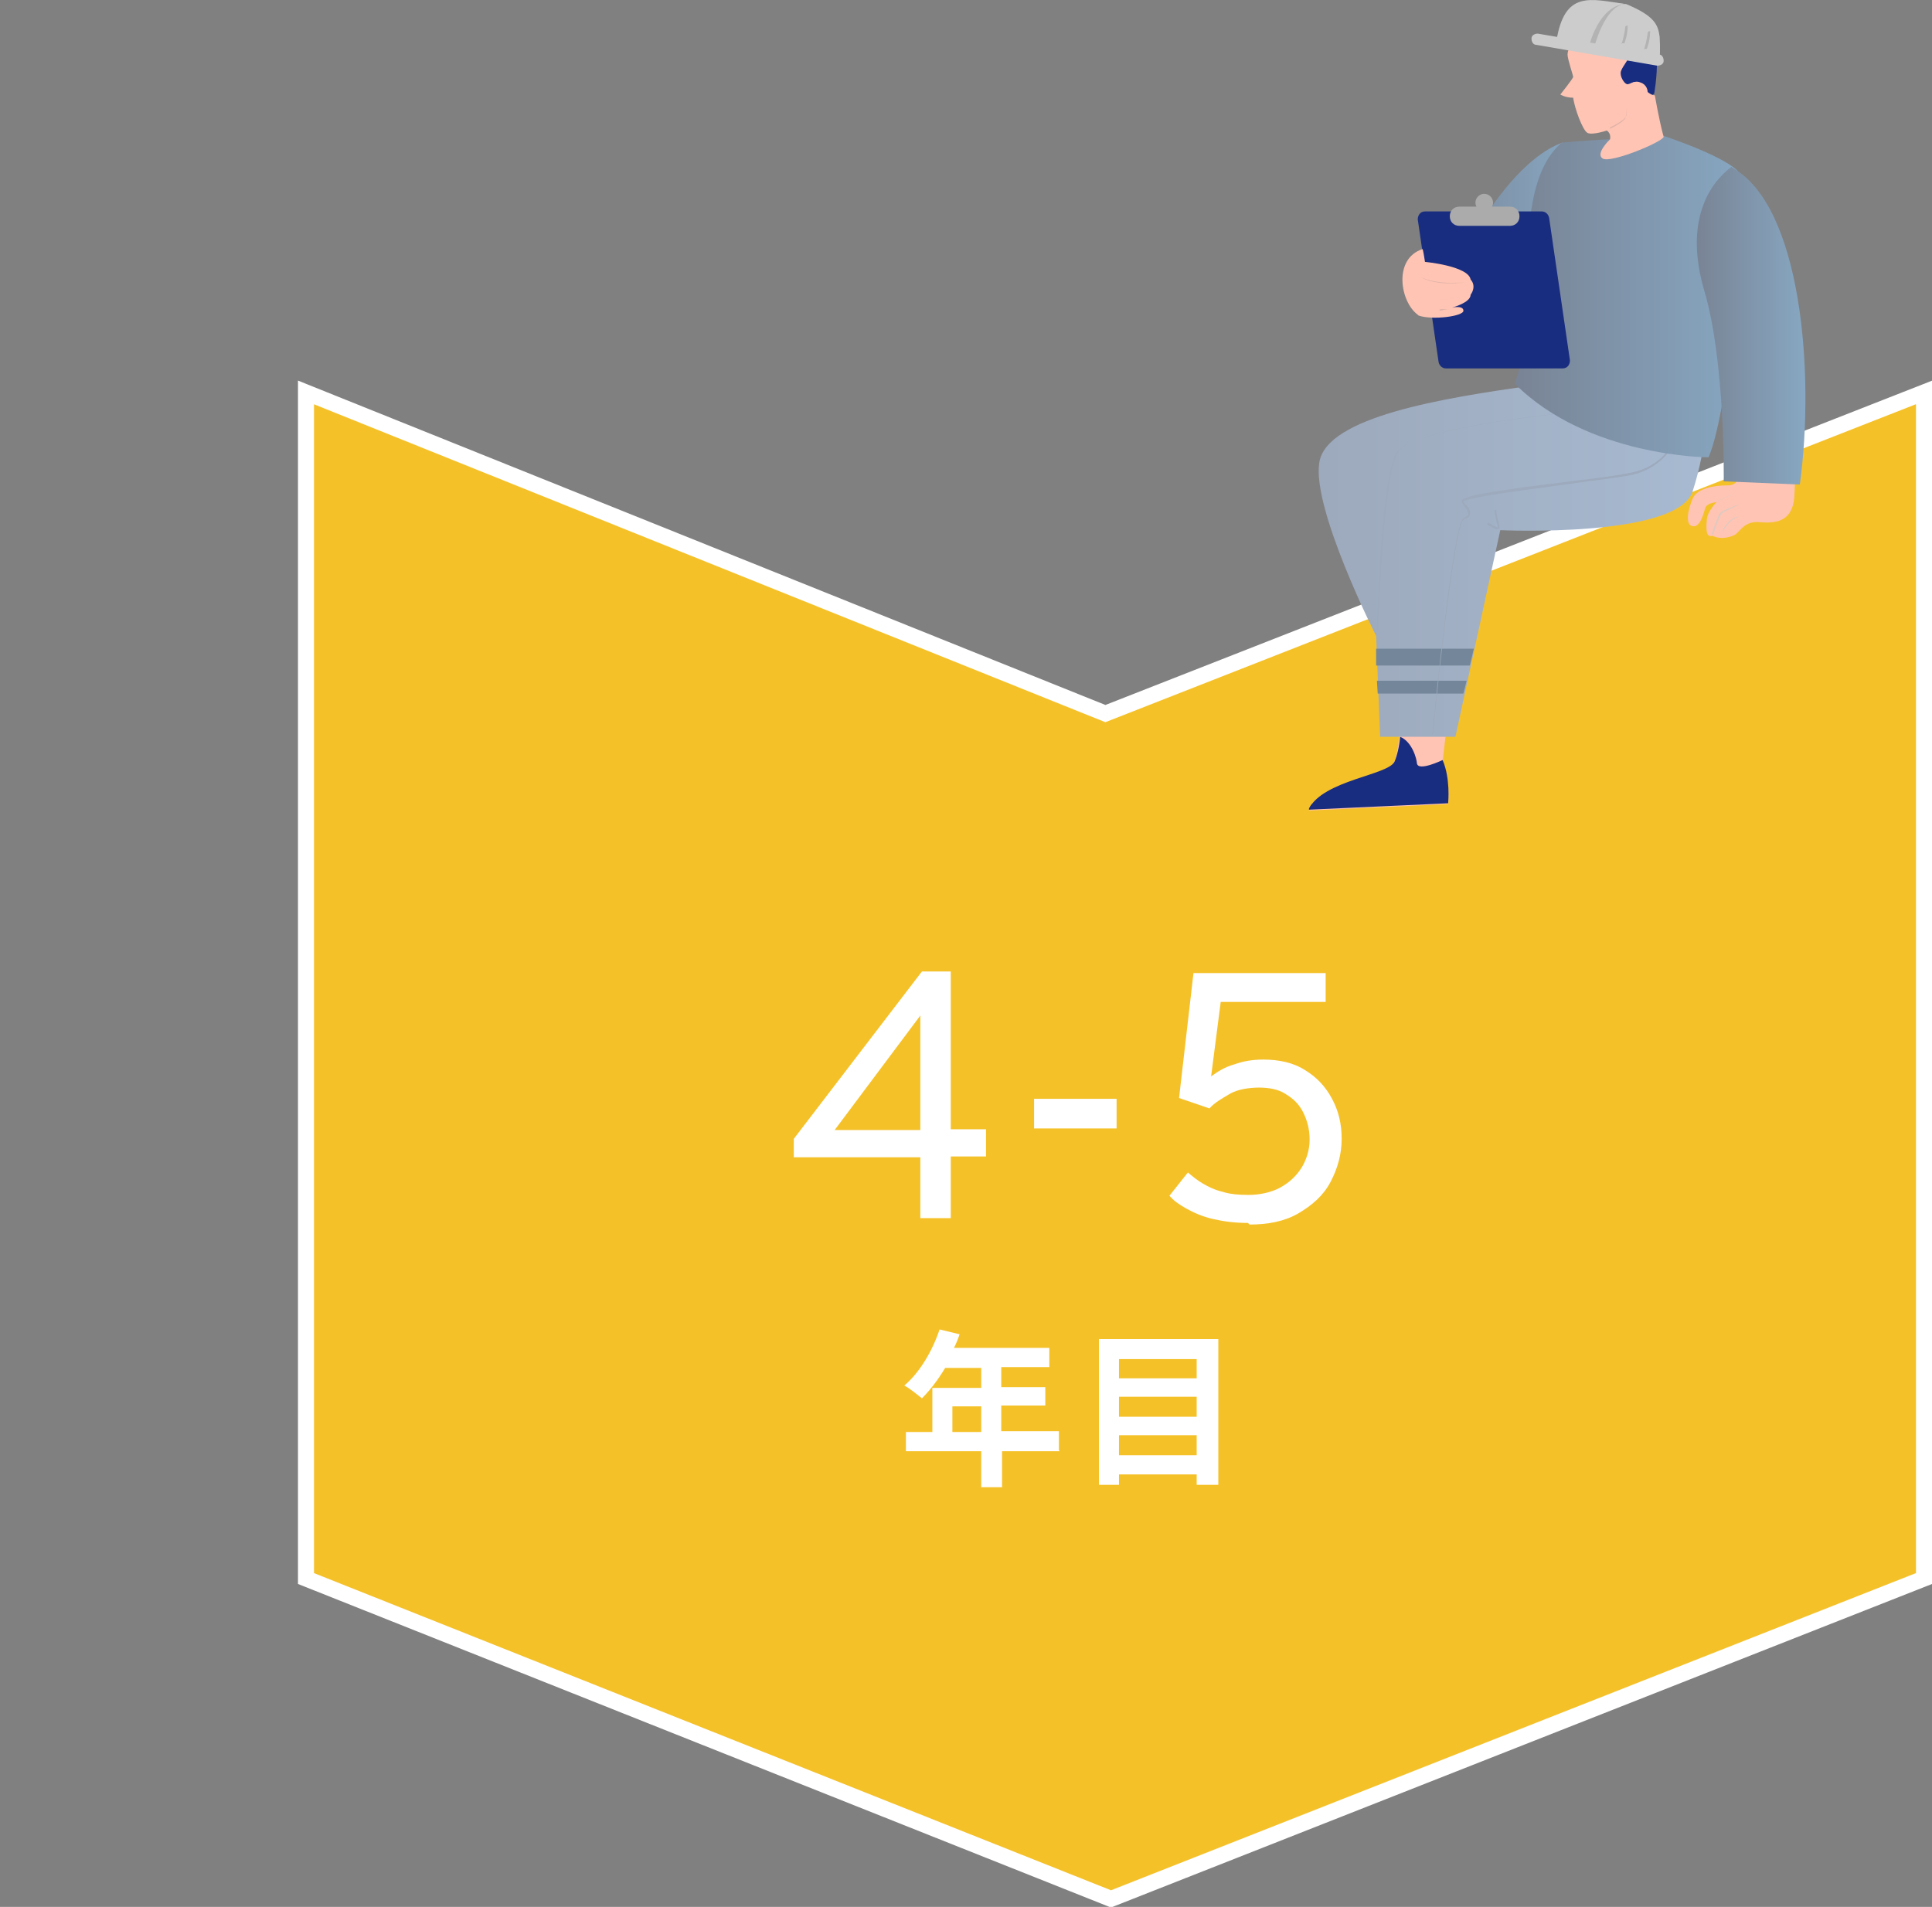 <?xml version="1.0" encoding="UTF-8"?>
<svg id="_レイヤー_1" xmlns="http://www.w3.org/2000/svg" xmlns:xlink="http://www.w3.org/1999/xlink" version="1.1" viewBox="0 0 241.2 238.1">
  <rect x="0" y="0" width="241.2" height="238.1" fill="#808080" stroke="none"/>
  <!-- Generator: Adobe Illustrator 29.1.0, SVG Export Plug-In . SVG Version: 2.1.0 Build 142)  -->
  <defs>
    <style>
      .st0 {
        fill: #e0b3a8;
      }

      .st1 {
        fill: #e0c9c0;
      }

      .st2 {
        fill: #74869a;
      }

      .st3 {
        fill: #192d80;
      }

      .st4 {
        fill: #f5c129;
        stroke: #fff;
        stroke-miterlimit: 10;
        stroke-width: 2px;
      }

      .st5 {
        fill: #ccc;
      }

      .st6 {
        isolation: isolate;
      }

      .st7 {
        fill: url(#_名称未設定グラデーション_4);
      }

      .st8 {
        fill: url(#_名称未設定グラデーション_3);
      }

      .st9 {
        fill: url(#_名称未設定グラデーション_2);
      }

      .st10 {
        mix-blend-mode: multiply;
      }

      .st11 {
        fill: #fff;
      }

      .st12 {
        fill: #ffc4b3;
      }

      .st13 {
        fill: #b3b3b3;
      }

      .st14 {
        fill: #ababab;
      }

      .st15 {
        fill: #9da9bc;
      }

      .st16 {
        fill: url(#_名称未設定グラデーション);
      }
    </style>
    <linearGradient id="_名称未設定グラデーション" data-name="名称未設定グラデーション" x1="164.6" y1="670.6" x2="213.3" y2="670.6" gradientTransform="translate(0 -604)" gradientUnits="userSpaceOnUse">
      <stop offset="0" stop-color="#9da9bc"/>
      <stop offset="1" stop-color="#a7bad1"/>
    </linearGradient>
    <linearGradient id="_名称未設定グラデーション_2" data-name="名称未設定グラデーション 2" x1="177.9" y1="633.9" x2="196.4" y2="633.9" gradientTransform="translate(0 -604)" gradientUnits="userSpaceOnUse">
      <stop offset="0" stop-color="#798495"/>
      <stop offset="1" stop-color="#87a7c2"/>
    </linearGradient>
    <linearGradient id="_名称未設定グラデーション_3" data-name="名称未設定グラデーション 3" x1="189.2" y1="641" x2="217.7" y2="641" gradientTransform="translate(0 -604)" gradientUnits="userSpaceOnUse">
      <stop offset="0" stop-color="#798495"/>
      <stop offset="1" stop-color="#87a7c2"/>
    </linearGradient>
    <linearGradient id="_名称未設定グラデーション_4" data-name="名称未設定グラデーション 4" x1="211.9" y1="644.6" x2="225.4" y2="644.6" gradientTransform="translate(0 -604)" gradientUnits="userSpaceOnUse">
      <stop offset="0" stop-color="#798495"/>
      <stop offset="1" stop-color="#87a7c2"/>
    </linearGradient>
  </defs>
  <g class="st6">
    <g id="_レイヤー_2">
      <g id="_文字">
        <g>
          <polygon class="st4" points="240.2 197.1 138.7 237.1 38.2 197.1 38.2 49 138 89.1 240.2 49 240.2 197.1"/>
          <g>
            <path class="st11" d="M132.3,181.2h-7.2v4.5h-2.6v-4.5h-9.4v-2.4h3.3v-5.5h6.1v-2.5h-4.5c-.9,1.5-1.9,2.8-2.9,3.8-.5-.4-1.6-1.3-2.2-1.6,1.9-1.6,3.5-4.3,4.4-7l2.5.6c-.2.6-.4,1.1-.7,1.7h11.9v2.4h-6v2.5h5.5v2.3h-5.5v3.2h7.2v2.4h0ZM122.5,178.8v-3.2h-3.6v3.2h3.6Z"/>
            <path class="st11" d="M152.1,167.2v18.2h-2.7v-1.3h-9.7v1.3h-2.5v-18.2h14.9ZM139.7,169.7v2.4h9.7v-2.4h-9.7ZM139.7,174.4v2.5h9.7v-2.5h-9.7ZM149.4,181.7v-2.5h-9.7v2.5h9.7Z"/>
          </g>
          <g>
            <path class="st11" d="M114.9,152.2v-7.7h-15.8v-2.3l16-20.9h3.6v19.7h4.4v3.4h-4.4v7.7h-3.8,0ZM104.2,141.1h10.7v-14.3l-10.7,14.3Z"/>
            <path class="st11" d="M129.1,140.9v-3.7h10.3v3.7h-10.3Z"/>
            <path class="st11" d="M155.8,152.7c-1.7,0-3.1-.2-4.4-.5-1.3-.3-2.4-.8-3.3-1.3s-1.6-1-2.1-1.6l2.3-2.9c.6.5,1.2,1,1.9,1.4s1.5.8,2.4,1c.9.3,2,.4,3.3.4s2.8-.3,3.9-.9c1.1-.6,2-1.4,2.7-2.5.6-1,1-2.2,1-3.5s-.3-2.4-.8-3.4-1.2-1.7-2.2-2.3c-.9-.6-2.1-.8-3.3-.8s-2.7.2-3.7.8-1.9,1.1-2.5,1.8l-3.8-1.3,1.8-15.6h16.5v3.6h-13.1l-1.2,9.3c.8-.6,1.8-1.2,2.9-1.5,1.1-.4,2.3-.6,3.6-.6,2,0,3.8.4,5.2,1.3,1.5.9,2.6,2.1,3.4,3.6s1.2,3.1,1.2,5-.5,3.7-1.4,5.4-2.3,2.9-4,3.9-3.8,1.4-6.1,1.4h0l-.2-.2Z"/>
          </g>
          <path class="st12" d="M217.6,55.1c0,.9.4,5.5-1.8,5.5s-4,.5-4.5,1.7-1,3.2,0,3.4,1.4-1.7,1.6-2.3c.2-.6,1.4-.7,1.4-.7,0,0-1.1,1.1-1.2,2.1-.1,1-.2,2.4.7,2.1,1.2.6,2.5,0,2.5,0,.9-.2,1.2-1.9,3.4-1.7,2.2.2,4-.2,4.3-3,.2-2.8,0-6.2,0-6.2l-6.2-.9h-.2Z"/>
          <g>
            <path class="st12" d="M180.6,90.8l-.5,4.3c1,2.3.7,5.3.7,5.3l-17.4.8c1.7-3.6,9.9-4.2,10.6-5.9.8-1.7.9-6.7.9-6.7l5.6,2.3h0Z"/>
            <path class="st3" d="M176.9,95.4c0-.6-.6-2.8-2.1-3.4-.1,1.2-.4,2.4-.7,3.1-.8,1.7-8.9,2.3-10.7,5.9l17.4-.8s.3-3-.7-5.3c0,0-3.1,1.5-3.2.4h0Z"/>
            <path class="st3" d="M163.8,100.4c-.2.2-.3.4-.4.7l17.4-.8v-.7l-17,.8Z"/>
          </g>
          <path class="st16" d="M191.8,44.6l-1,3.6c-10.4,1.5-25.3,3.8-26.1,9.6-.9,5.8,7.1,21.6,7.1,21.6l.5,12.6h9.4l5.6-25.8s22,1,24-4.8c1.9-5.8,2.1-12.3,2.1-12.3l-12.5-7.9-9,3.5h-.1Z"/>
          <g>
            <polygon class="st2" points="183.1 85 171.9 85 172 86.6 182.7 86.6 183.1 85"/>
            <polygon class="st2" points="171.8 81 171.8 83.1 183.5 83.1 184 81 171.8 81"/>
          </g>
          <g class="st10">
            <path class="st15" d="M172,78.8h0s-.1,0-.1,0c0-.8.5-19,2.4-22.2s20.9-5,21.8-5.1c0,0,.1,0,.1,0s0,0-.1,0c-.2,0-19.7,1.8-21.6,5-1.9,3.2-2.4,21.9-2.4,22.1,0,0,0,0-.1,0h0Z"/>
          </g>
          <g class="st10">
            <path class="st15" d="M187,66.1c-.3,0-1-.4-1.3-.6v-.2h.2c.4.3.9.5,1.1.6,0-.2-.1-.6-.2-.9-.1-.5-.2-1-.2-1.3s0,0,.1,0,.1,0,.1,0c0,.3.1.8.2,1.2.2.7.2,1,.2,1.1h-.2Z"/>
          </g>
          <g class="st10">
            <path class="st1" d="M207.6,55.6h0c-.5-.2-1.1-.8-1.4-1.6-.3-.7-.7-2.1,0-3.7h.2c0,0,0,0,0,.2-.7,1.6-.4,2.9,0,3.5.4.8.9,1.4,1.3,1.5,0,0,.1,0,0,.2h-.1Z"/>
          </g>
          <g class="st10">
            <path class="st15" d="M178.9,91.7h0s-.1,0-.1,0c.3-2.7,2.6-26.3,3.9-27,.4-.2.6-.3.6-.5s-.1-.5-.4-.9c-.1-.2-.3-.4-.4-.6v-.2c.3-.7,5.6-1.4,13.6-2.4,3.4-.4,6.3-.8,7.6-1.1,3.6-.7,6.1-3.7,6.1-7.4s0,0,.1,0,.1,0,.1,0c0,3.8-2.6,6.9-6.3,7.7-1.3.3-4.2.6-7.6,1.1-5.2.7-13,1.7-13.4,2.2.1.2.2.4.4.5.3.4.5.7.4,1.1,0,.3-.3.5-.8.7-.9.4-2.8,16.2-3.8,26.8,0,0,0,0-.1,0h0Z"/>
          </g>
          <path class="st9" d="M195.1,17.8c-4.9,1.7-9.3,8.4-10.5,10.6-1.2,2.3-6.7,3.5-6.7,3.5,0,0,1.2,5,1.3,5.4,3.2,2.5,6.2,6.8,13.2,4,6.9-2.8,2.7-23.6,2.7-23.6h0Z"/>
          <path class="st8" d="M201.4,17.4c-.5-.1-6.4.4-6.4.4-5,4.1-4.3,15.2-4,19.4.4,4.2-1.9,10.7-1.9,10.7,9.2,9.2,24.2,9.2,24.2,9.2,2.6-5.8,5.2-33.2,4-35.3-1.2-2.1-9.8-4.9-9.8-4.9l-6.1.4h0Z"/>
          <path class="st3" d="M195.1,46h-14.6c-.4,0-.8-.3-.9-.8l-2.6-17.8c0-.5.3-1,.9-1h14.6c.4,0,.8.3.9.8l2.6,17.8c0,.5-.3,1-.9,1Z"/>
          <path class="st14" d="M188.5,28.2h-6.3c-.7,0-1.2-.5-1.2-1.2h0c0-.7.5-1.2,1.2-1.2h6.3c.7,0,1.2.5,1.2,1.2h0c0,.7-.5,1.2-1.2,1.2Z"/>
          <path class="st14" d="M186.4,25.3c0,.6-.5,1.1-1.1,1.1s-1.1-.5-1.1-1.1.5-1.1,1.1-1.1,1.1.5,1.1,1.1Z"/>
          <path class="st12" d="M177,39.3c-2.2-1.6-3.1-7,.6-8.2.1.2.3,1.6.3,1.6,0,0,5.4.5,5.7,2.2.8.9,0,1.9,0,1.9,0,1-2.3,1.6-2.3,1.6,0,0,1.4-.3,1.4.4s-3.9,1.2-5.6.6h0Z"/>
          <g class="st10">
            <path class="st0" d="M181.8,35.4c-1.2,0-3.1,0-4.4-.8h0c2,1,5.5.7,5.5.7h-1.2,0Z"/>
          </g>
          <g class="st10">
            <path class="st0" d="M178.9,37.5h0s2.1,0,4.2-.6h0c-2.1.6-4.1.6-4.3.6h.1Z"/>
          </g>
          <g class="st10">
            <path class="st0" d="M179.8,38.6h-.2s.6,0,1.3,0h0c-.5,0-.9.2-1.2.2h0Z"/>
          </g>
          <path class="st7" d="M216.2,20.8c-2.8,2.1-6,6.8-3.4,15.6,2.6,8.8,2.4,23.7,2.4,23.7l9.5.4c1.9-13.9.2-34.9-8.5-39.6h0Z"/>
          <g class="st10">
            <path class="st1" d="M214.5,62.5h0c0,0,1.6-.7,1.6-.7h.1c0,0-1.6.7-1.6.7h-.1Z"/>
          </g>
          <g class="st10">
            <path class="st1" d="M213.7,66.7h0c0,0,.7-2.2,1-2.6s2.1-1,2.3-1.1h.1c-.5.3-2,.9-2.2,1.2-.3.4-1,2.4-1,2.5h-.2Z"/>
          </g>
          <g class="st10">
            <path class="st1" d="M215,66.4h0c.3-.8,1.1-1.8,2-1.9h.1c-.8.2-1.6,1.1-1.9,1.7h0l-.2.2Z"/>
          </g>
          <path class="st3" d="M206.5,11.8s1.7-8.8-2.3-9.9c-2.4-1.9-6.6,0-6.6,0-2.9.6-3.3,3.5-1.6,4.3s5.4,6.2,5.4,6.2h4.3l.8-.7h0Z"/>
          <path class="st12" d="M197.1,3.9c-.8,1-1.4,2.3-1.4,2.9s.7,2.6.7,2.8-1.6,2.2-1.6,2.2c0,0,.6.4,1.6.4.2,1.4,1.2,4.1,1.8,4.4.6.3,2.4-.3,2.4-.3.6.4.4,1.1.4,1.1,0,0-1.9,1.8-.9,2.4s7.3-2,7.6-2.7c-.6-2.2-1.1-5.2-1.1-5.2-.7,0-1.5-1-1.5-1,0,0-.5-.3-.5-.4-.5-.5-.9-.1-1.3,0-.4.2-1.2-1-.9-1.7s.9-1.3.9-1.7-.7-3.4-1.5-3.1-3.8.8-4.6,0h0Z"/>
          <path class="st12" d="M205.6,12c-.2.7-1,1.1-1.7.8s-1.1-1-.8-1.7,1-1.1,1.7-.8c.7.2,1.1,1,.8,1.7Z"/>
          <g class="st10">
            <path class="st0" d="M200.9,16.1h0c.2,0,1.8-.9,2-1.3.1-.3.2-.9.2-1.5v-.7h0v.7c0,.5,0,1.2-.2,1.4-.2.3-1.4,1-1.9,1.2h0v.2Z"/>
          </g>
          <g>
            <path class="st5" d="M203,.5c3.6,1.5,4,2.6,4.2,4.1.1,1.6,0,2.7,0,2.7,0,0-8.4-1.1-8.5-1.2s-.2-1.1-.2-1.6,2.7-4,2.7-4h1.9,0Z"/>
            <path class="st13" d="M194.3,5.2c1-4.8,4.3-5.3,8.6-4.7-2.6.2-3.9,5.5-3.9,5.5l-4.8-.8h0Z"/>
            <path class="st5" d="M194.3,5.2c1-6.5,4.3-5.3,8.6-4.7-3.3.2-4.5,5.2-4.5,5.2l-4.2-.5h0Z"/>
            <path class="st5" d="M206.9,8.2l-15.1-2.6c-.4,0-.6-.4-.6-.8h0c0-.4.4-.6.8-.6l15.1,2.6c.4,0,.6.4.6.8h0c0,.4-.4.6-.8.6Z"/>
            <path class="st13" d="M202.5,5.5h0s-.1,0,0-.2c0,0,.3-.9.4-1.9,0,0,0-.2.2-.2s.1,0,.1.2c0,1-.4,2-.4,2h-.3Z"/>
            <path class="st13" d="M205.3,6.2h0s-.1,0,0-.2c0,0,.3-.9.4-1.9,0,0,0-.2.2-.2s.1,0,.1.2c0,1-.4,2-.4,2h-.3Z"/>
          </g>
        </g>
      </g>
    </g>
  </g>
  <polygon class="st4" points="664 212.7 562.5 252.7 462 212.7 462 64.7 561.9 104.7 664 64.7 664 212.7"/>
</svg>